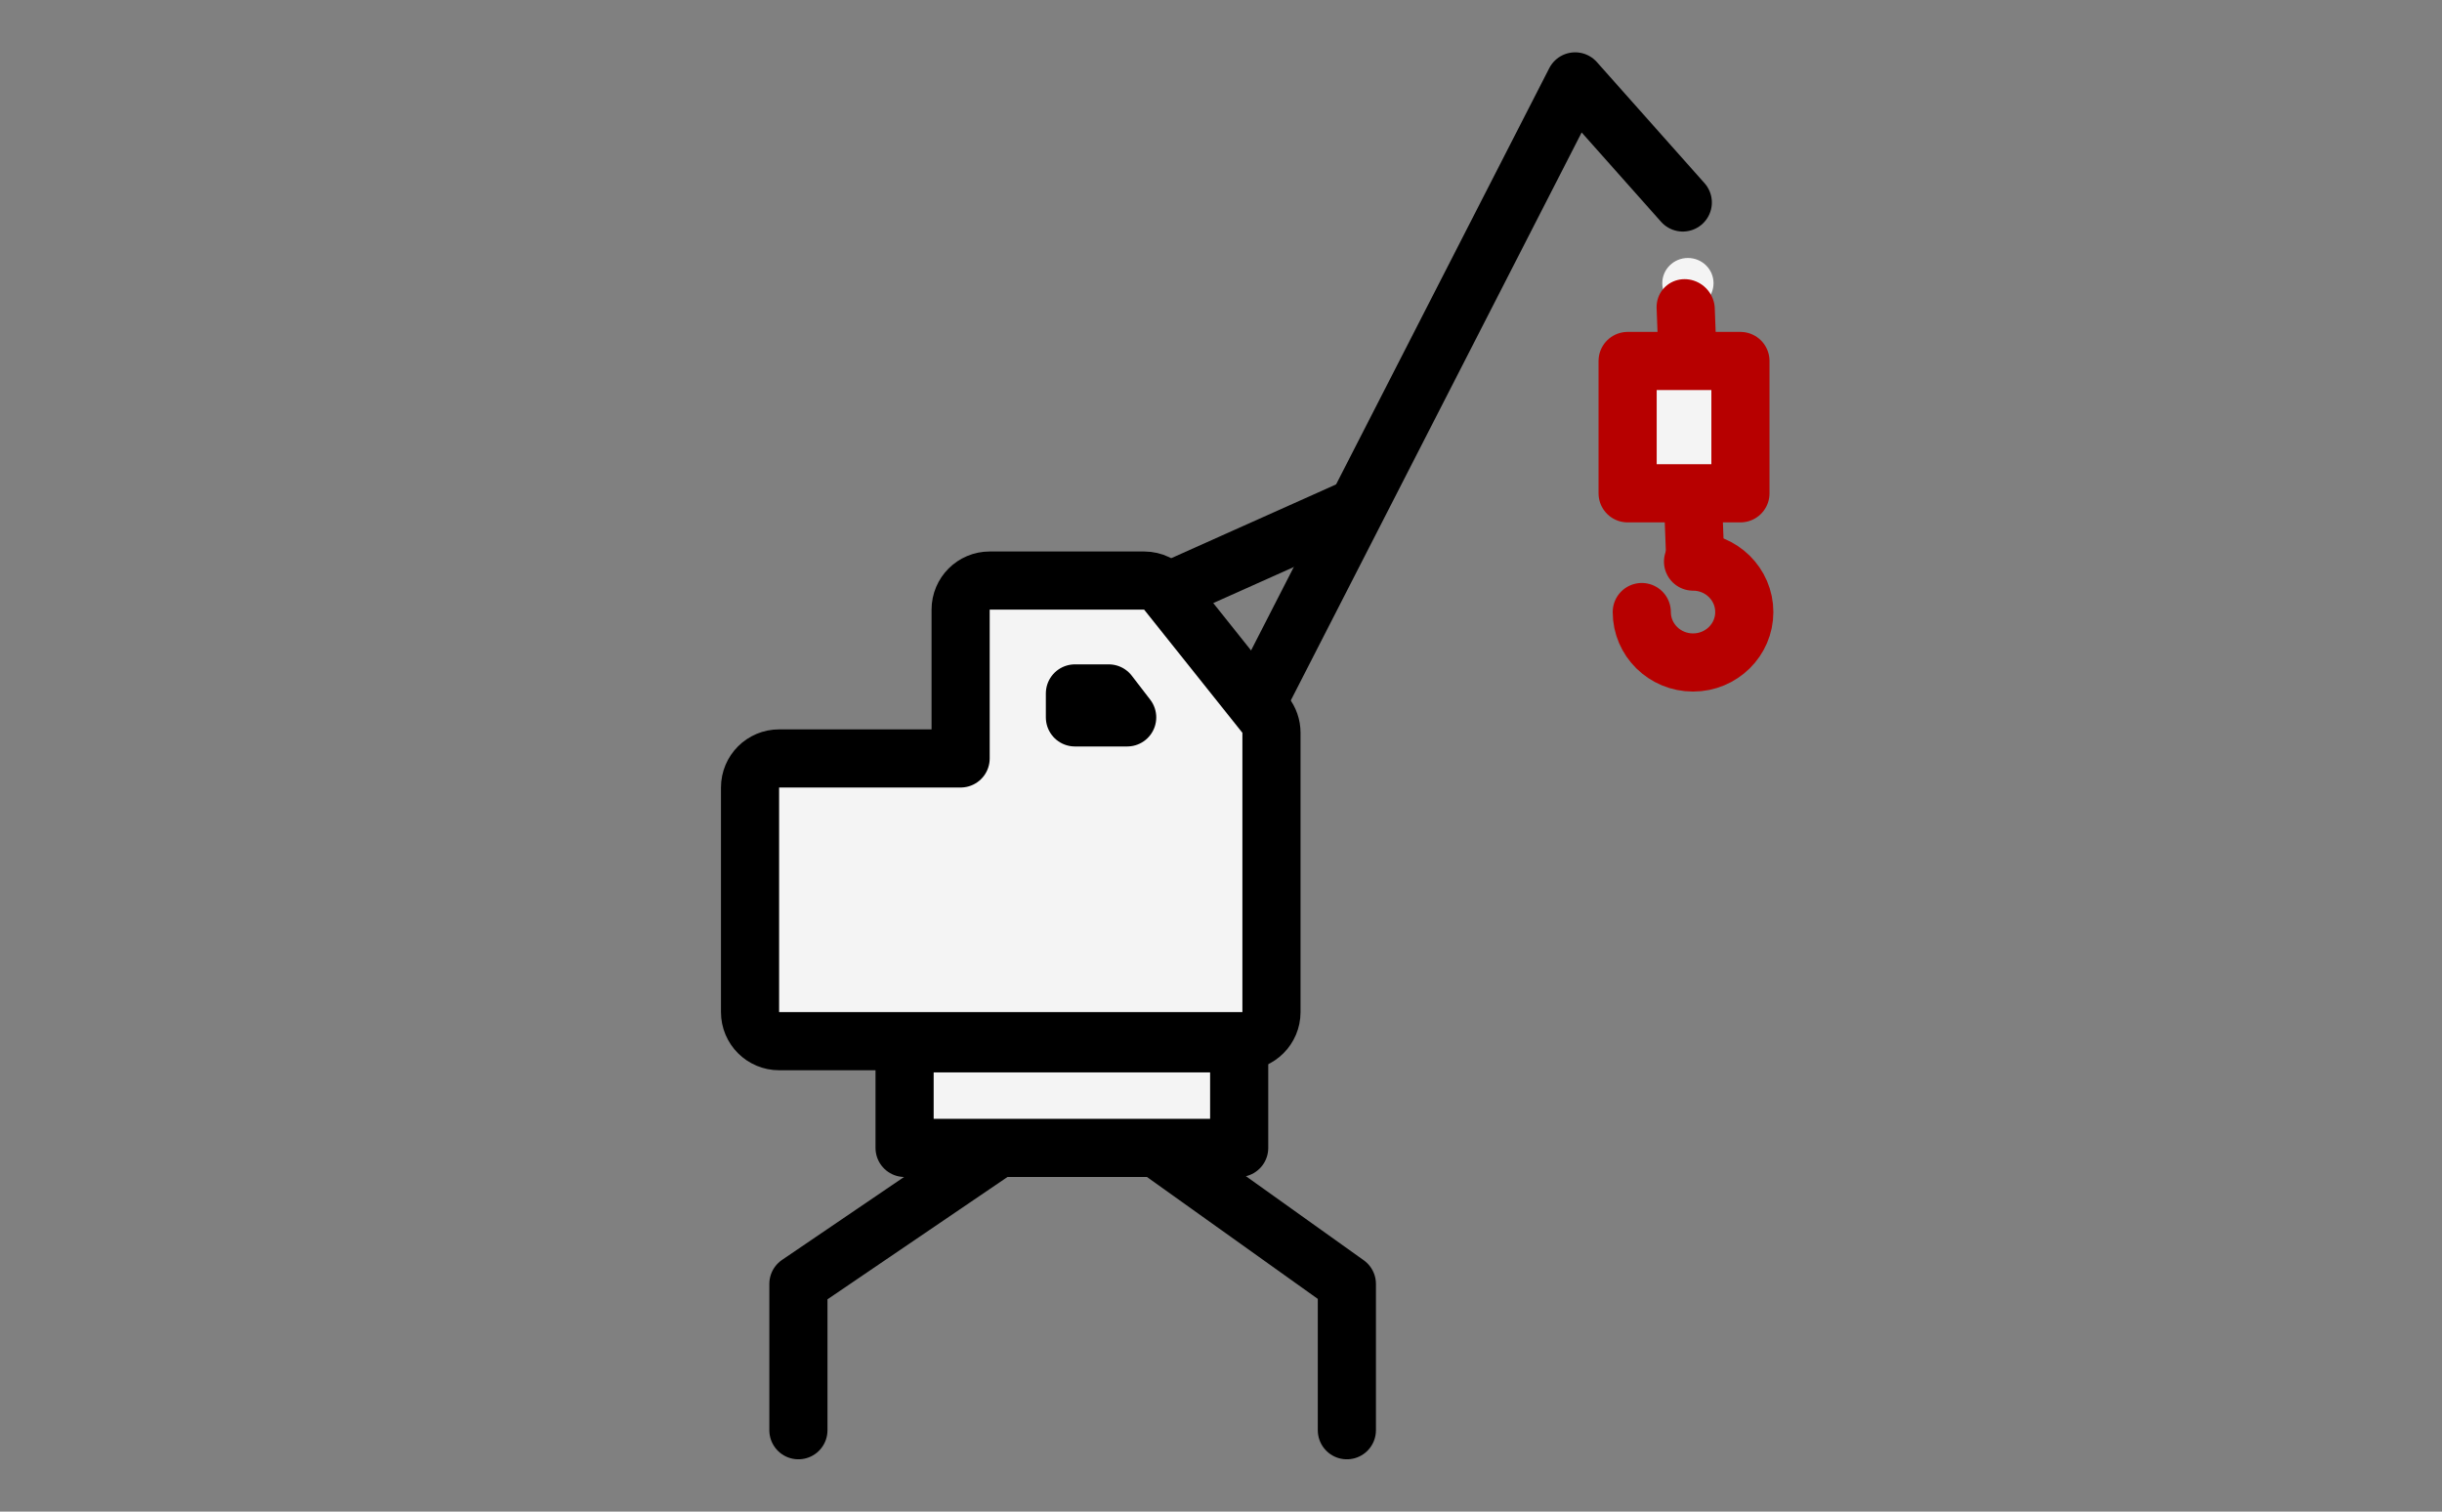 <svg width="210" height="130" viewBox="0 0 210 130" fill="none" xmlns="http://www.w3.org/2000/svg">
<rect x="0" y="0" width="210" height="130" fill="#808080" stroke="none"/>
<mask id="mask0" mask-type="alpha" maskUnits="userSpaceOnUse" x="0" y="0" width="210" height="130">
<rect width="210" height="130" fill="#F4F4F4"/>
</mask>
<g mask="url(#mask0)">
<path d="M108.126 60.367L135.455 7L144.712 17.413" stroke="black" stroke-width="5" stroke-linecap="round" stroke-linejoin="round"/>
<path d="M101.513 50.388L116.059 43.88" stroke="black" stroke-width="5" stroke-linecap="round"/>
<path d="M67 65.226C65.619 65.226 64.5 66.345 64.5 67.726V87.042C64.5 88.422 65.619 89.542 67 89.542H106.84C108.221 89.542 109.34 88.422 109.34 87.042V63.019C109.34 62.452 109.148 61.903 108.794 61.46L100.343 50.869C99.869 50.275 99.15 49.928 98.389 49.928H85.109C83.728 49.928 82.609 51.048 82.609 52.428V65.226H67Z" fill="#F4F4F4" stroke="black" stroke-width="5" stroke-linecap="round" stroke-linejoin="round"/>
<path d="M92.438 61.696V59.635H95.347L96.932 61.696H92.438Z" fill="#F4F4F4" stroke="black" stroke-width="5" stroke-linecap="round" stroke-linejoin="round"/>
<path d="M68.659 123V110.418L87.173 97.835H98.192L115.824 110.418V123" stroke="black" stroke-width="5" stroke-linecap="round" stroke-linejoin="round"/>
<rect x="77.79" y="89.729" width="28.773" height="8.992" fill="#F4F4F4" stroke="black" stroke-width="5" stroke-linecap="round" stroke-linejoin="round"/>
<ellipse cx="145.152" cy="24.355" rx="2.204" ry="2.169" fill="#F4F4F4"/>
<path d="M141.185 52.636C141.185 55.032 143.158 56.974 145.593 56.974C148.027 56.974 150 55.032 150 52.636C150 50.239 148.027 48.297 145.593 48.297" stroke="#B70000" stroke-width="5" stroke-linecap="round" stroke-linejoin="round"/>
<line x1="2.5" y1="-2.5" x2="23.552" y2="-2.5" transform="matrix(-0.038 -0.999 1 0 148.356 50.033)" stroke="#B70000" stroke-width="5" stroke-linecap="round"/>
<rect x="139.967" y="31.045" width="9.702" height="11.38" fill="#F4F4F4" stroke="#B70000" stroke-width="5" stroke-linecap="round" stroke-linejoin="round"/>
</g>
</svg>
